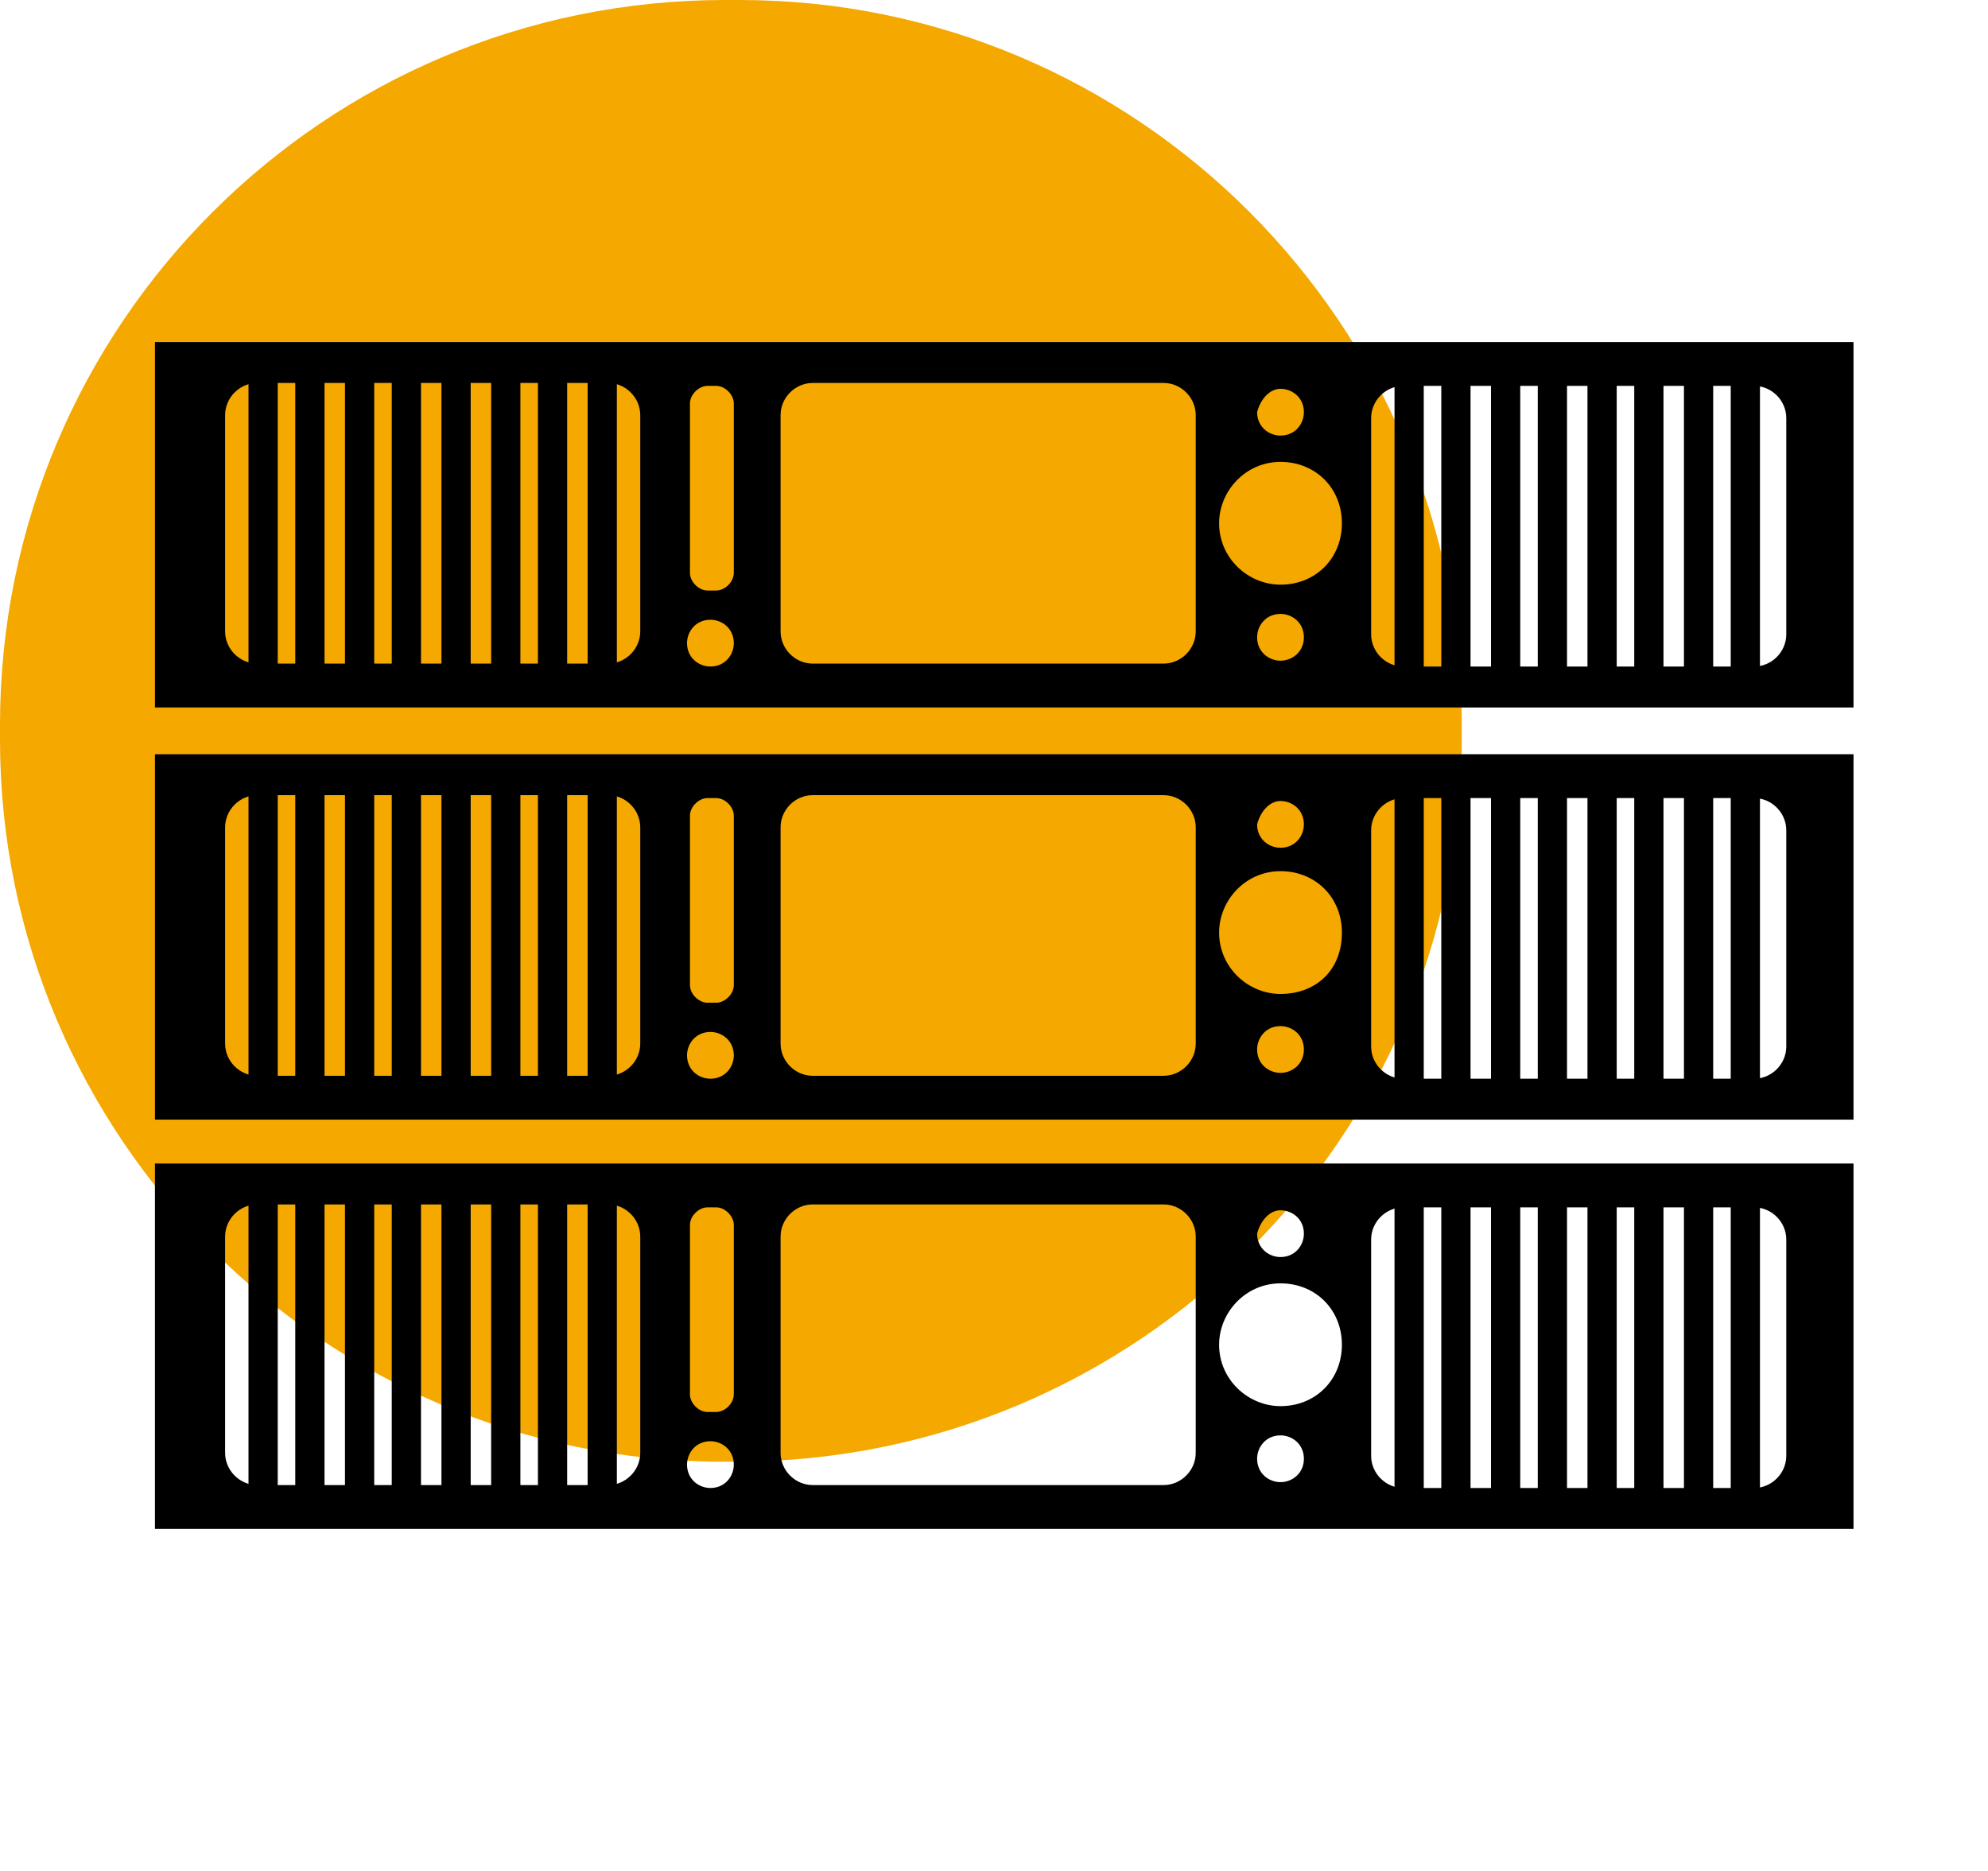 <?xml version="1.0" encoding="utf-8"?>
<!-- Generator: Adobe Illustrator 26.3.1, SVG Export Plug-In . SVG Version: 6.00 Build 0)  -->
<svg version="1.1" id="Livello_1" xmlns="http://www.w3.org/2000/svg" xmlns:xlink="http://www.w3.org/1999/xlink" x="0px" y="0px"
	 viewBox="0 0 68 64" style="enable-background:new 0 0 68 64;" xml:space="preserve">
<style type="text/css">
	.st0{fill-rule:evenodd;clip-rule:evenodd;fill:#F5A800;}
	.st1{fill:none;stroke:#000000;stroke-miterlimit:10;}
</style>
<path id="Rectangle" class="st0" d="M24.8,0h0.5C38.9,0,50,11.1,50,24.8v0.5C50,38.9,38.9,50,25.2,50h-0.5C11.1,50,0,38.9,0,25.3
	v-0.5C0,11.1,11.1,0,24.8,0z"/>
<g>
	<path d="M5.3,39.8v12.5h58.1V39.8H5.3z M43.8,41.4c0.4,0,0.8,0.3,0.8,0.8c0,0.4-0.3,0.8-0.8,0.8c-0.4,0-0.8-0.3-0.8-0.8
		C43.1,41.8,43.4,41.4,43.8,41.4z M23.6,41.9c0-0.3,0.3-0.6,0.6-0.6h0.3c0.3,0,0.6,0.3,0.6,0.6v5.8c0,0.3-0.3,0.6-0.6,0.6h-0.3
		c-0.3,0-0.6-0.3-0.6-0.6V41.9z M21.9,49.7c0,0.6-0.5,1.1-1.1,1.1h-12c-0.6,0-1.1-0.5-1.1-1.1v-7.4c0-0.6,0.5-1.1,1.1-1.1h12
		c0.6,0,1.1,0.5,1.1,1.1V49.7z M24.3,50.9c-0.4,0-0.8-0.3-0.8-0.8c0-0.4,0.3-0.8,0.8-0.8c0.4,0,0.8,0.3,0.8,0.8
		C25.1,50.5,24.8,50.9,24.3,50.9z M40.9,49.7c0,0.6-0.5,1.1-1.1,1.1h-12c-0.6,0-1.1-0.5-1.1-1.1v-7.4c0-0.6,0.5-1.1,1.1-1.1h12
		c0.6,0,1.1,0.5,1.1,1.1V49.7z M43.8,50.7c-0.4,0-0.8-0.3-0.8-0.8c0-0.4,0.3-0.8,0.8-0.8c0.4,0,0.8,0.3,0.8,0.8S44.2,50.7,43.8,50.7
		z M43.8,48.1c-1.1,0-2.1-0.9-2.1-2.1c0-1.1,0.9-2.1,2.1-2.1s2.1,0.9,2.1,2.1C45.9,47.2,45,48.1,43.8,48.1z M61.1,49.8
		c0,0.6-0.5,1.1-1.1,1.1H48c-0.6,0-1.1-0.5-1.1-1.1v-7.4c0-0.6,0.5-1.1,1.1-1.1h12c0.6,0,1.1,0.5,1.1,1.1V49.8z"/>
	<g>
		<line class="st1" x1="9" y1="40.5" x2="9" y2="51.8"/>
		<line class="st1" x1="10.6" y1="40.5" x2="10.6" y2="51.8"/>
		<line class="st1" x1="12.3" y1="40.5" x2="12.3" y2="51.8"/>
		<line class="st1" x1="13.9" y1="40.5" x2="13.9" y2="51.8"/>
		<line class="st1" x1="15.6" y1="40.5" x2="15.6" y2="51.8"/>
		<line class="st1" x1="17.3" y1="40.5" x2="17.3" y2="51.8"/>
		<line class="st1" x1="18.9" y1="40.5" x2="18.9" y2="51.8"/>
		<line class="st1" x1="20.6" y1="40.5" x2="20.6" y2="51.8"/>
	</g>
	<g>
		<line class="st1" x1="48.2" y1="40.5" x2="48.2" y2="51.8"/>
		<line class="st1" x1="49.8" y1="40.5" x2="49.8" y2="51.8"/>
		<line class="st1" x1="51.5" y1="40.5" x2="51.5" y2="51.8"/>
		<line class="st1" x1="53.1" y1="40.5" x2="53.1" y2="51.8"/>
		<line class="st1" x1="54.8" y1="40.5" x2="54.8" y2="51.8"/>
		<line class="st1" x1="56.4" y1="40.5" x2="56.4" y2="51.8"/>
		<line class="st1" x1="58.1" y1="40.5" x2="58.1" y2="51.8"/>
		<line class="st1" x1="59.7" y1="40.5" x2="59.7" y2="51.8"/>
	</g>
</g>
<g>
	<path d="M5.3,25.8v12.5h58.1V25.8H5.3z M43.8,27.4c0.4,0,0.8,0.3,0.8,0.8c0,0.4-0.3,0.8-0.8,0.8c-0.4,0-0.8-0.3-0.8-0.8
		C43.1,27.8,43.4,27.4,43.8,27.4z M23.6,27.9c0-0.3,0.3-0.6,0.6-0.6h0.3c0.3,0,0.6,0.3,0.6,0.6v5.8c0,0.3-0.3,0.6-0.6,0.6h-0.3
		c-0.3,0-0.6-0.3-0.6-0.6V27.9z M21.9,35.7c0,0.6-0.5,1.1-1.1,1.1h-12c-0.6,0-1.1-0.5-1.1-1.1v-7.4c0-0.6,0.5-1.1,1.1-1.1h12
		c0.6,0,1.1,0.5,1.1,1.1V35.7z M24.3,36.9c-0.4,0-0.8-0.3-0.8-0.8c0-0.4,0.3-0.8,0.8-0.8c0.4,0,0.8,0.3,0.8,0.8
		C25.1,36.5,24.8,36.9,24.3,36.9z M40.9,35.7c0,0.6-0.5,1.1-1.1,1.1h-12c-0.6,0-1.1-0.5-1.1-1.1v-7.4c0-0.6,0.5-1.1,1.1-1.1h12
		c0.6,0,1.1,0.5,1.1,1.1V35.7z M43.8,36.7c-0.4,0-0.8-0.3-0.8-0.8c0-0.4,0.3-0.8,0.8-0.8c0.4,0,0.8,0.3,0.8,0.8S44.2,36.7,43.8,36.7
		z M43.8,34c-1.1,0-2.1-0.9-2.1-2.1c0-1.1,0.9-2.1,2.1-2.1s2.1,0.9,2.1,2.1C45.9,33.2,45,34,43.8,34z M61.1,35.8
		c0,0.6-0.5,1.1-1.1,1.1H48c-0.6,0-1.1-0.5-1.1-1.1v-7.4c0-0.6,0.5-1.1,1.1-1.1h12c0.6,0,1.1,0.5,1.1,1.1V35.8z"/>
	<g>
		<line class="st1" x1="9" y1="26.5" x2="9" y2="37.8"/>
		<line class="st1" x1="10.6" y1="26.5" x2="10.6" y2="37.8"/>
		<line class="st1" x1="12.3" y1="26.5" x2="12.3" y2="37.8"/>
		<line class="st1" x1="13.9" y1="26.5" x2="13.9" y2="37.8"/>
		<line class="st1" x1="15.6" y1="26.5" x2="15.6" y2="37.8"/>
		<line class="st1" x1="17.3" y1="26.5" x2="17.3" y2="37.8"/>
		<line class="st1" x1="18.9" y1="26.5" x2="18.9" y2="37.8"/>
		<line class="st1" x1="20.6" y1="26.5" x2="20.6" y2="37.8"/>
	</g>
	<g>
		<line class="st1" x1="48.2" y1="26.5" x2="48.2" y2="37.8"/>
		<line class="st1" x1="49.8" y1="26.5" x2="49.8" y2="37.8"/>
		<line class="st1" x1="51.5" y1="26.5" x2="51.5" y2="37.8"/>
		<line class="st1" x1="53.1" y1="26.5" x2="53.1" y2="37.8"/>
		<line class="st1" x1="54.8" y1="26.5" x2="54.8" y2="37.8"/>
		<line class="st1" x1="56.4" y1="26.5" x2="56.4" y2="37.8"/>
		<line class="st1" x1="58.1" y1="26.5" x2="58.1" y2="37.8"/>
		<line class="st1" x1="59.7" y1="26.5" x2="59.7" y2="37.8"/>
	</g>
</g>
<g>
	<path d="M5.3,11.7v12.5h58.1V11.7H5.3z M43.8,13.3c0.4,0,0.8,0.3,0.8,0.8c0,0.4-0.3,0.8-0.8,0.8c-0.4,0-0.8-0.3-0.8-0.8
		C43.1,13.7,43.4,13.3,43.8,13.3z M23.6,13.8c0-0.3,0.3-0.6,0.6-0.6h0.3c0.3,0,0.6,0.3,0.6,0.6v5.8c0,0.3-0.3,0.6-0.6,0.6h-0.3
		c-0.3,0-0.6-0.3-0.6-0.6V13.8z M21.9,21.6c0,0.6-0.5,1.1-1.1,1.1h-12c-0.6,0-1.1-0.5-1.1-1.1v-7.4c0-0.6,0.5-1.1,1.1-1.1h12
		c0.6,0,1.1,0.5,1.1,1.1V21.6z M24.3,22.8c-0.4,0-0.8-0.3-0.8-0.8c0-0.4,0.3-0.8,0.8-0.8c0.4,0,0.8,0.3,0.8,0.8
		C25.1,22.4,24.8,22.8,24.3,22.8z M40.9,21.6c0,0.6-0.5,1.1-1.1,1.1h-12c-0.6,0-1.1-0.5-1.1-1.1v-7.4c0-0.6,0.5-1.1,1.1-1.1h12
		c0.6,0,1.1,0.5,1.1,1.1V21.6z M43.8,22.6c-0.4,0-0.8-0.3-0.8-0.8c0-0.4,0.3-0.8,0.8-0.8c0.4,0,0.8,0.3,0.8,0.8S44.2,22.6,43.8,22.6
		z M43.8,20c-1.1,0-2.1-0.9-2.1-2.1c0-1.1,0.9-2.1,2.1-2.1s2.1,0.9,2.1,2.1C45.9,19.1,45,20,43.8,20z M61.1,21.7
		c0,0.6-0.5,1.1-1.1,1.1H48c-0.6,0-1.1-0.5-1.1-1.1v-7.4c0-0.6,0.5-1.1,1.1-1.1h12c0.6,0,1.1,0.5,1.1,1.1V21.7z"/>
	<g>
		<line class="st1" x1="9" y1="12.4" x2="9" y2="23.7"/>
		<line class="st1" x1="10.6" y1="12.4" x2="10.6" y2="23.7"/>
		<line class="st1" x1="12.3" y1="12.4" x2="12.3" y2="23.7"/>
		<line class="st1" x1="13.9" y1="12.4" x2="13.9" y2="23.7"/>
		<line class="st1" x1="15.6" y1="12.4" x2="15.6" y2="23.7"/>
		<line class="st1" x1="17.3" y1="12.4" x2="17.3" y2="23.7"/>
		<line class="st1" x1="18.9" y1="12.4" x2="18.9" y2="23.7"/>
		<line class="st1" x1="20.6" y1="12.4" x2="20.6" y2="23.7"/>
	</g>
	<g>
		<line class="st1" x1="48.2" y1="12.4" x2="48.2" y2="23.7"/>
		<line class="st1" x1="49.8" y1="12.4" x2="49.8" y2="23.7"/>
		<line class="st1" x1="51.5" y1="12.4" x2="51.5" y2="23.7"/>
		<line class="st1" x1="53.1" y1="12.4" x2="53.1" y2="23.7"/>
		<line class="st1" x1="54.8" y1="12.4" x2="54.8" y2="23.7"/>
		<line class="st1" x1="56.4" y1="12.4" x2="56.4" y2="23.7"/>
		<line class="st1" x1="58.1" y1="12.4" x2="58.1" y2="23.7"/>
		<line class="st1" x1="59.7" y1="12.4" x2="59.7" y2="23.7"/>
	</g>
</g>
</svg>
